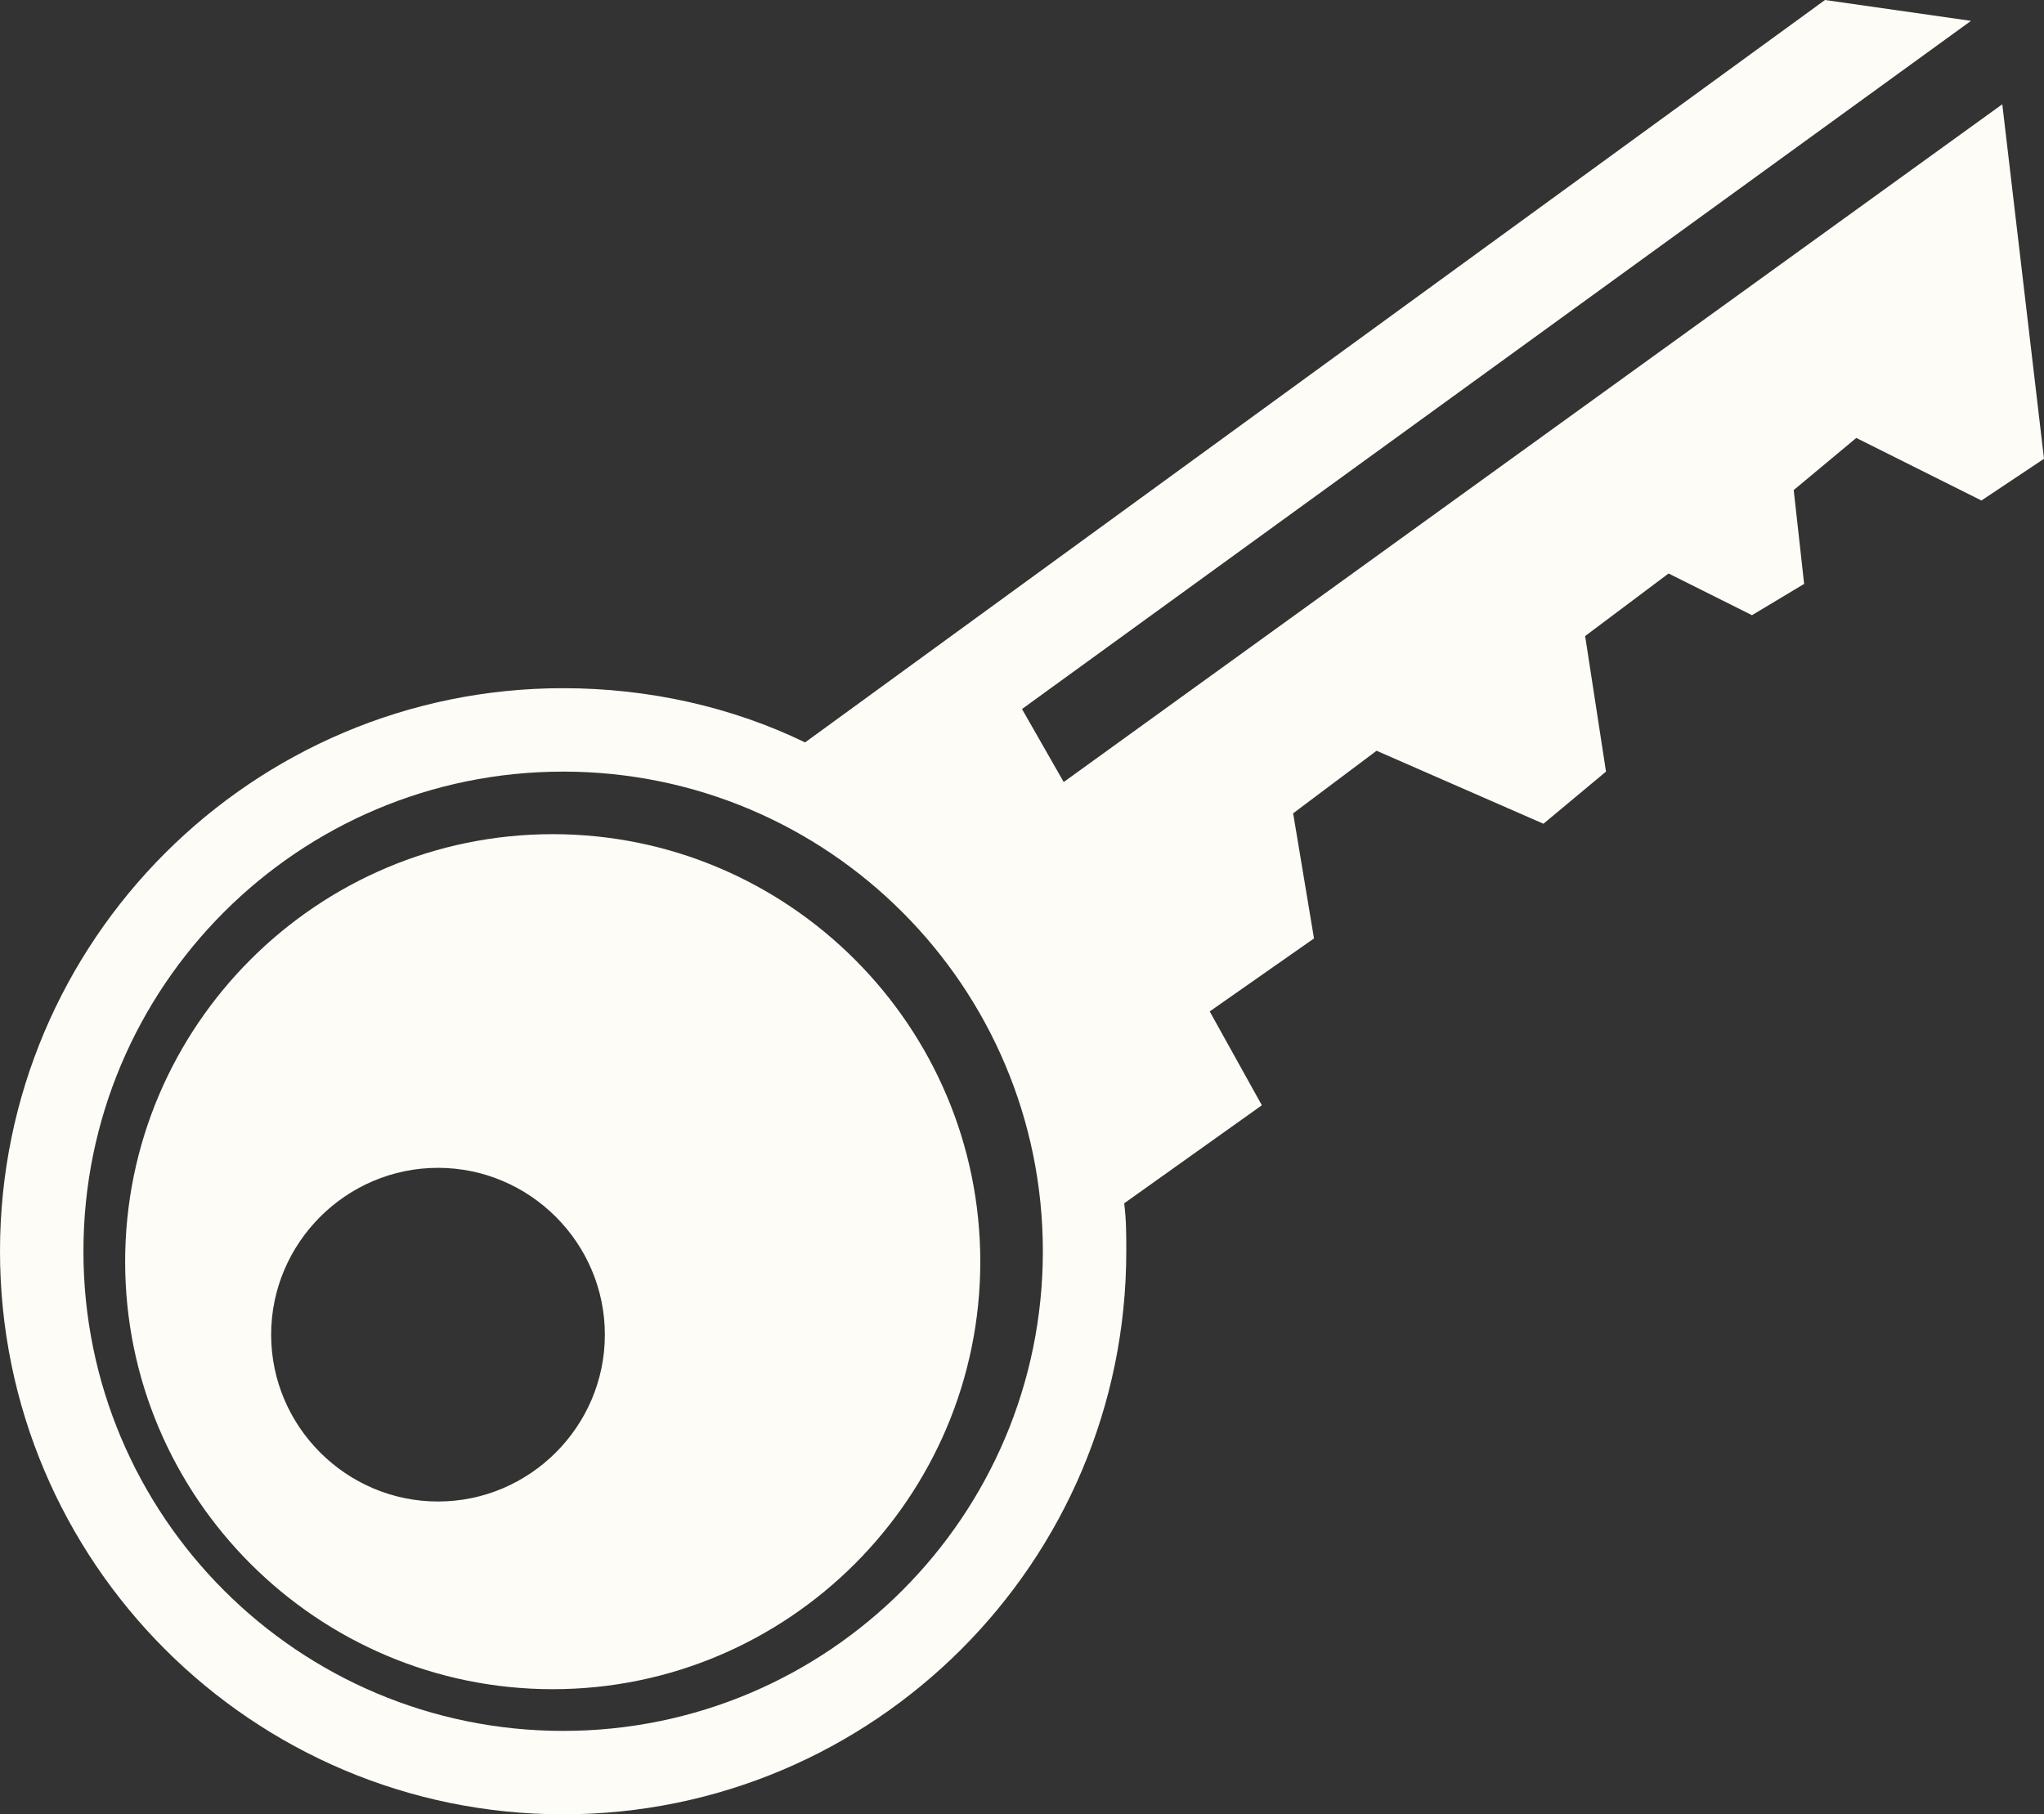 <?xml version="1.0" encoding="UTF-8" standalone="no"?><svg xmlns="http://www.w3.org/2000/svg" xmlns:xlink="http://www.w3.org/1999/xlink" fill="#fefcf7" height="174" preserveAspectRatio="xMidYMid meet" version="1" viewBox="-0.0 0.0 196.0 174.0" width="196" zoomAndPan="magnify"><rect x="-0.0" y="0.0" width="196.0" height="174.0" fill="#333333" stroke="none"/><g id="change1_1"><path d="m175 0-97.8 71.2c-7-3.4-15-5.2-23.2-5.2-29.8 0-54 24.2-54 54s24.2 54 54 54 54-24.2 54-54c0-1.6 0-3-0.2-4.6l13.2-9.4-5-9 10-7-2-12 8-6 16 7 6-5-2-13 8-6 8 4 5-3-1-9 6-5 12 6 6-4-4-34-90 65-4-7 91-66zm-121 74c25.4 0 46 20.6 46 46s-20.6 46-46 46-46-20.6-46-46 20.6-46 46-46zm-1 6c-22.6 0-41 18.4-41 41s18.4 41 41 41 41-18.4 41-41-18.4-41-41-41zm-11 32c8.8 0 16 7.2 16 16s-7.2 16-16 16-16-7.2-16-16 7.2-16 16-16z" fill="inherit"/></g></svg>